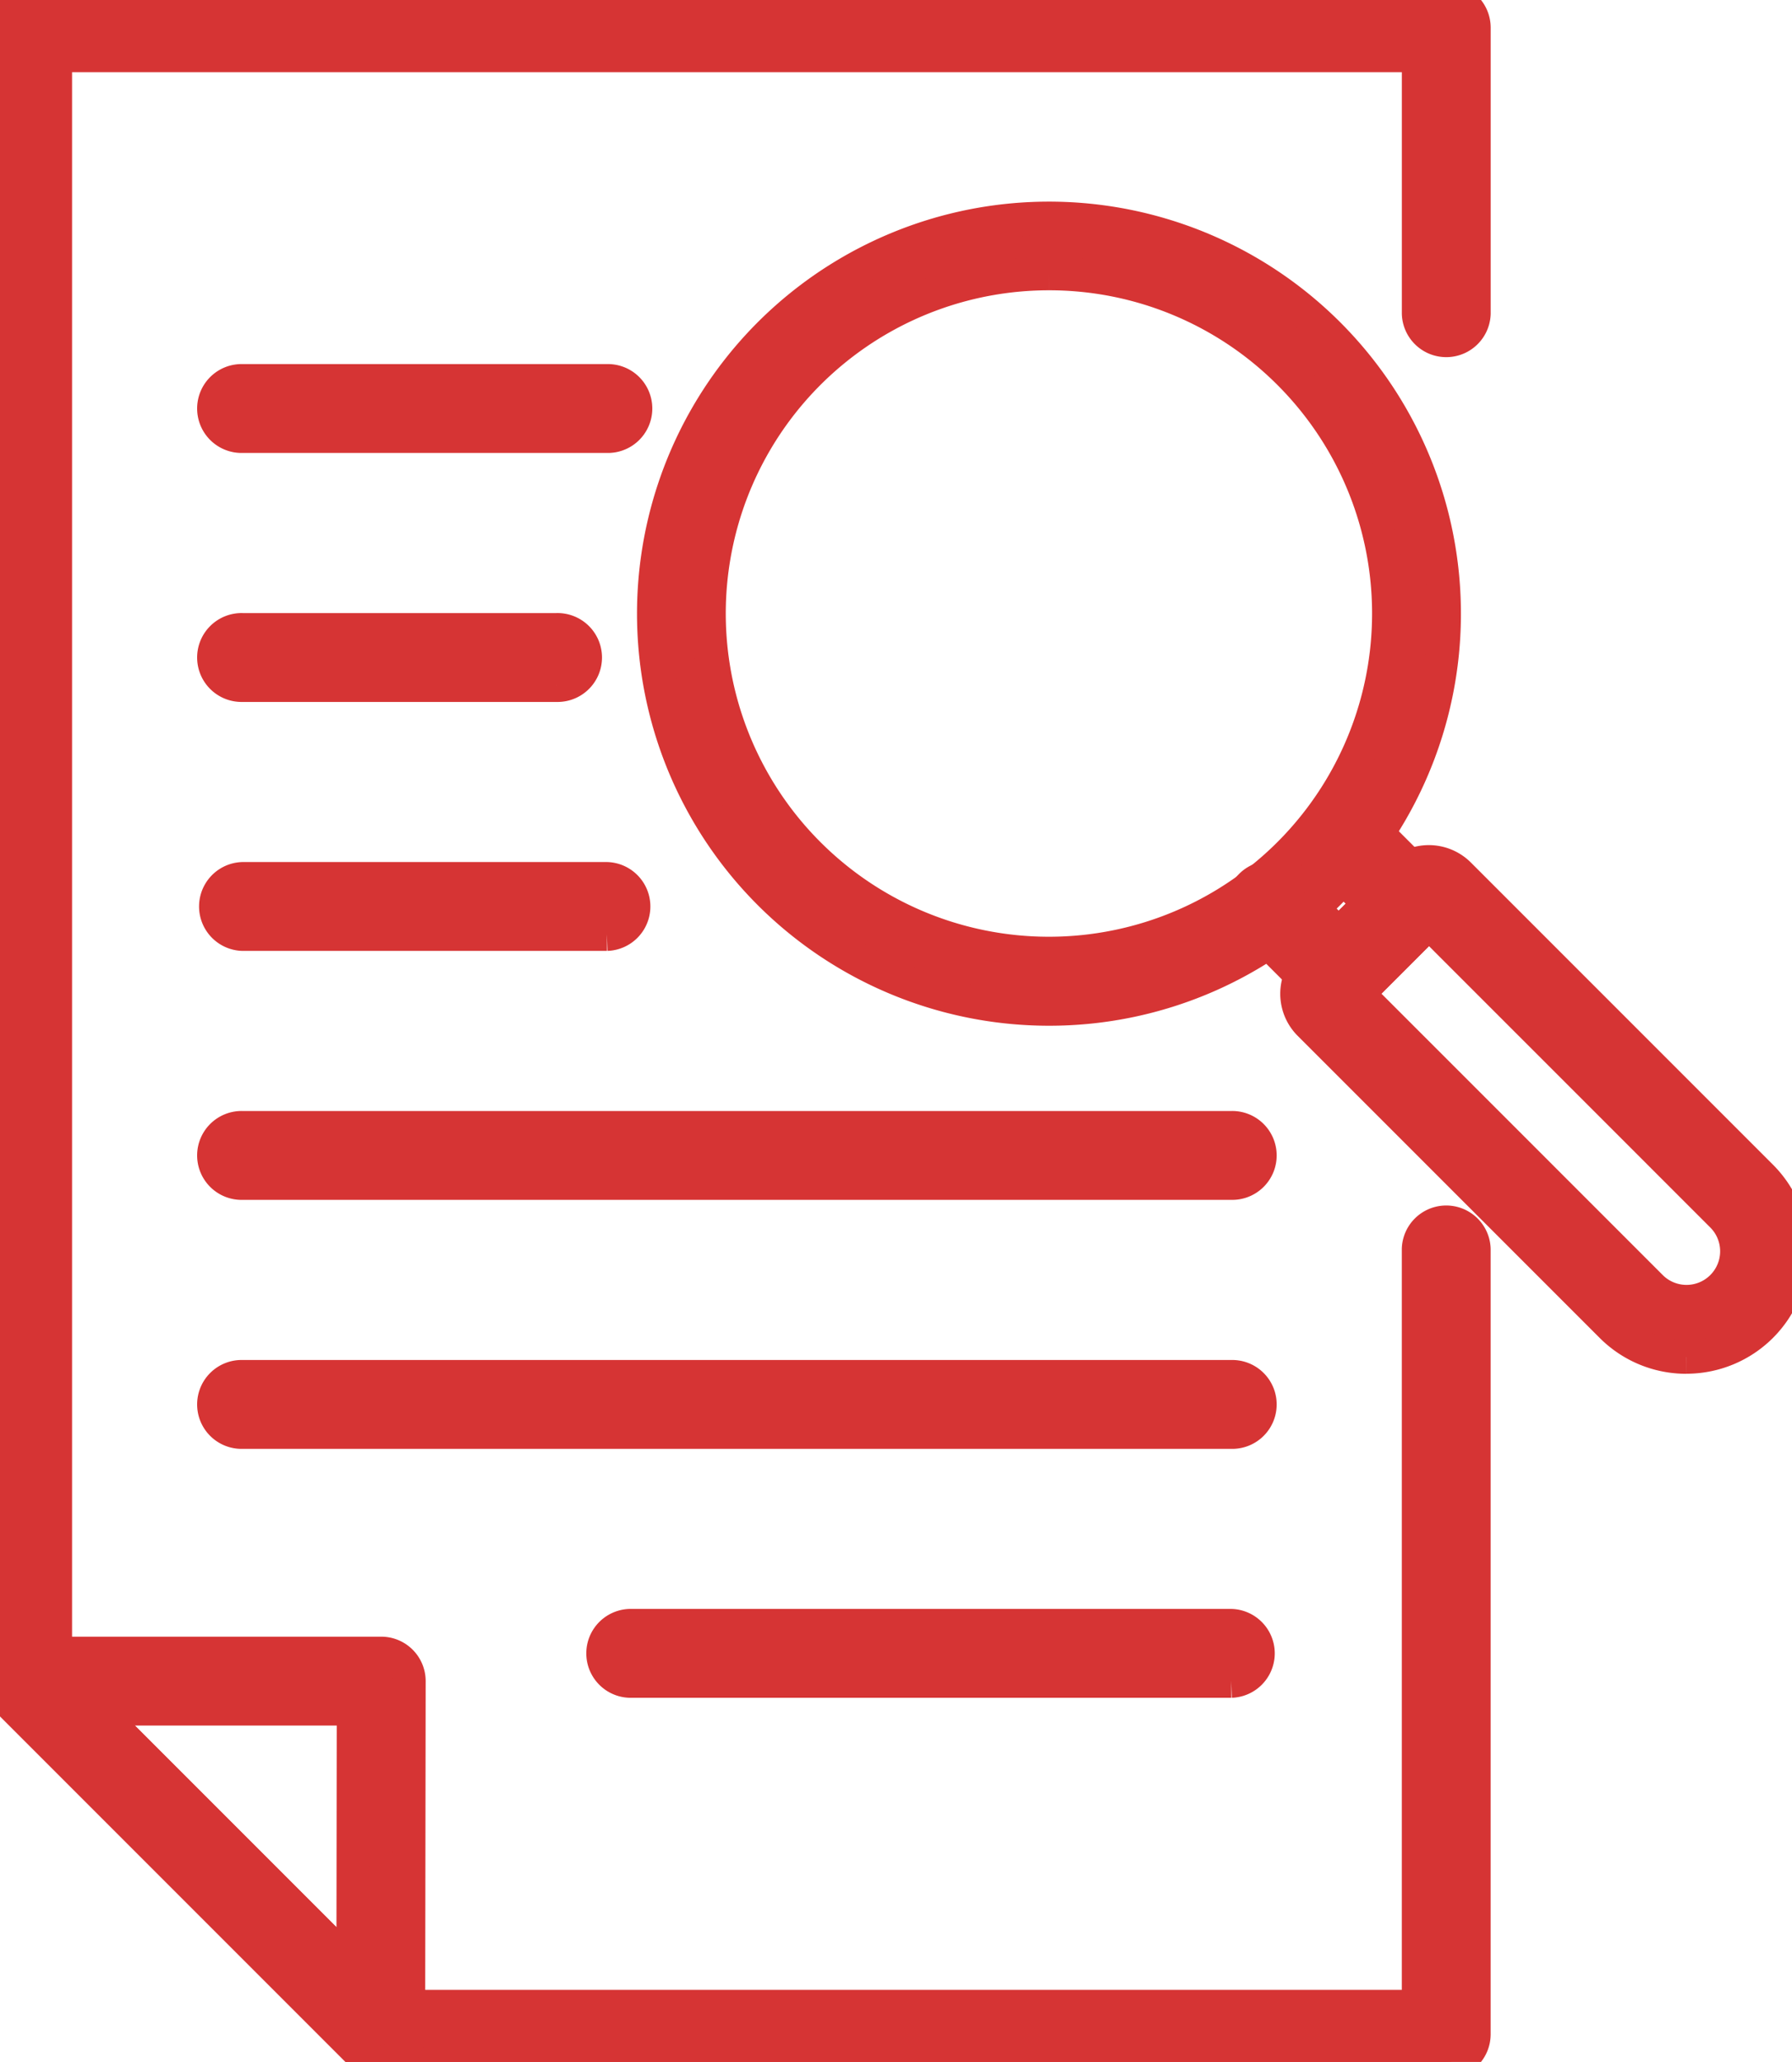 <svg id="Groupe_525" data-name="Groupe 525" xmlns="http://www.w3.org/2000/svg" xmlns:xlink="http://www.w3.org/1999/xlink" width="53.435" height="61.47" viewBox="0 0 53.435 61.47">
  <defs>
    <clipPath id="clip-path">
      <rect id="Rectangle_428" data-name="Rectangle 428" width="53.435" height="61.47" fill="#d63434" stroke="#d63434" stroke-width="1"/>
    </clipPath>
  </defs>
  <g id="Groupe_525-2" data-name="Groupe 525" clip-path="url(#clip-path)">
    <path id="Tracé_370" data-name="Tracé 370" d="M43.122,61.47H11.352a.825.825,0,0,1-.583-.242L.242,50.7A.825.825,0,0,1,0,50.117V.825A.825.825,0,0,1,.825,0h42.3a.825.825,0,0,1,.825.825V9.351a.825.825,0,0,1-1.649,0v-7.7H1.649V49.776L11.694,59.821H42.3V37.234a.825.825,0,0,1,1.649,0V60.645a.825.825,0,0,1-.825.825" fill="#d63434" stroke="#d63434" stroke-width="1"/>
    <path id="Tracé_371" data-name="Tracé 371" d="M11.353,226.828a.825.825,0,0,1-.583-.242L.242,216.058a.825.825,0,0,1,.583-1.408H11.368a.825.825,0,0,1,.825.826L12.177,226a.825.825,0,0,1-.825.823M2.816,216.3l7.715,7.716.011-7.716Z" transform="translate(0 -165.358)" fill="#d63434" stroke="#d63434" stroke-width="1"/>
    <path id="Tracé_372" data-name="Tracé 372" d="M180.025,126.658a3.141,3.141,0,0,1-2.229-.922l-9.007-9.007a1.273,1.273,0,0,1,0-1.8l2.658-2.659a1.273,1.273,0,0,1,1.8,0l9.008,9.008a3.15,3.15,0,0,1-2.228,5.378m-9.8-10.829,8.741,8.741a1.5,1.5,0,1,0,2.125-2.125l-8.741-8.741Z" transform="translate(-129.741 -86.203)" fill="#d63434" stroke="#d63434" stroke-width="1"/>
    <path id="Tracé_373" data-name="Tracé 373" d="M164.316,110.706a.822.822,0,0,1-.583-.242l-2.013-2.012a.825.825,0,1,1,1.166-1.166l1.429,1.429.914-.914-1.43-1.429a.825.825,0,0,1,1.166-1.166l2.013,2.012a.824.824,0,0,1,0,1.166l-2.081,2.081a.822.822,0,0,1-.583.242" transform="translate(-124.396 -80.86)" fill="#d63434" stroke="#d63434" stroke-width="1"/>
    <path id="Tracé_374" data-name="Tracé 374" d="M96.627,51.9a11.784,11.784,0,1,1,8.338-3.448A11.757,11.757,0,0,1,96.627,51.9m0-21.925a10.136,10.136,0,1,0,7.172,2.966,10.112,10.112,0,0,0-7.172-2.966" transform="translate(-65.357 -21.821)" fill="#d63434" stroke="#d63434" stroke-width="1"/>
    <path id="Tracé_375" data-name="Tracé 375" d="M39.589,51.093H28.724a.825.825,0,1,1,0-1.649H39.589a.825.825,0,1,1,0,1.649" transform="translate(-21.492 -38.09)" fill="#d63434" stroke="#d63434" stroke-width="1"/>
    <path id="Tracé_376" data-name="Tracé 376" d="M38.088,83.415H28.724a.825.825,0,1,1,0-1.649h9.365a.825.825,0,1,1,0,1.649" transform="translate(-21.492 -62.989)" fill="#d63434" stroke="#d63434" stroke-width="1"/>
    <path id="Tracé_377" data-name="Tracé 377" d="M39.589,115.736H28.724a.825.825,0,0,1,0-1.649H39.589a.825.825,0,0,1,0,1.649" transform="translate(-21.492 -87.888)" fill="#d63434" stroke="#d63434" stroke-width="1"/>
    <path id="Tracé_378" data-name="Tracé 378" d="M58.207,148.057H28.724a.825.825,0,1,1,0-1.649H58.207a.825.825,0,1,1,0,1.649" transform="translate(-21.492 -112.787)" fill="#d63434" stroke="#d63434" stroke-width="1"/>
    <path id="Tracé_379" data-name="Tracé 379" d="M58.207,180.38H28.724a.825.825,0,1,1,0-1.649H58.207a.825.825,0,1,1,0,1.649" transform="translate(-21.492 -137.687)" fill="#d63434" stroke="#d63434" stroke-width="1"/>
    <path id="Tracé_380" data-name="Tracé 380" d="M96.936,212.7H79a.825.825,0,0,1,0-1.649H96.936a.825.825,0,0,1,0,1.649" transform="translate(-60.221 -162.586)" fill="#d63434" stroke="#d63434" stroke-width="1"/>
  </g>
</svg>
